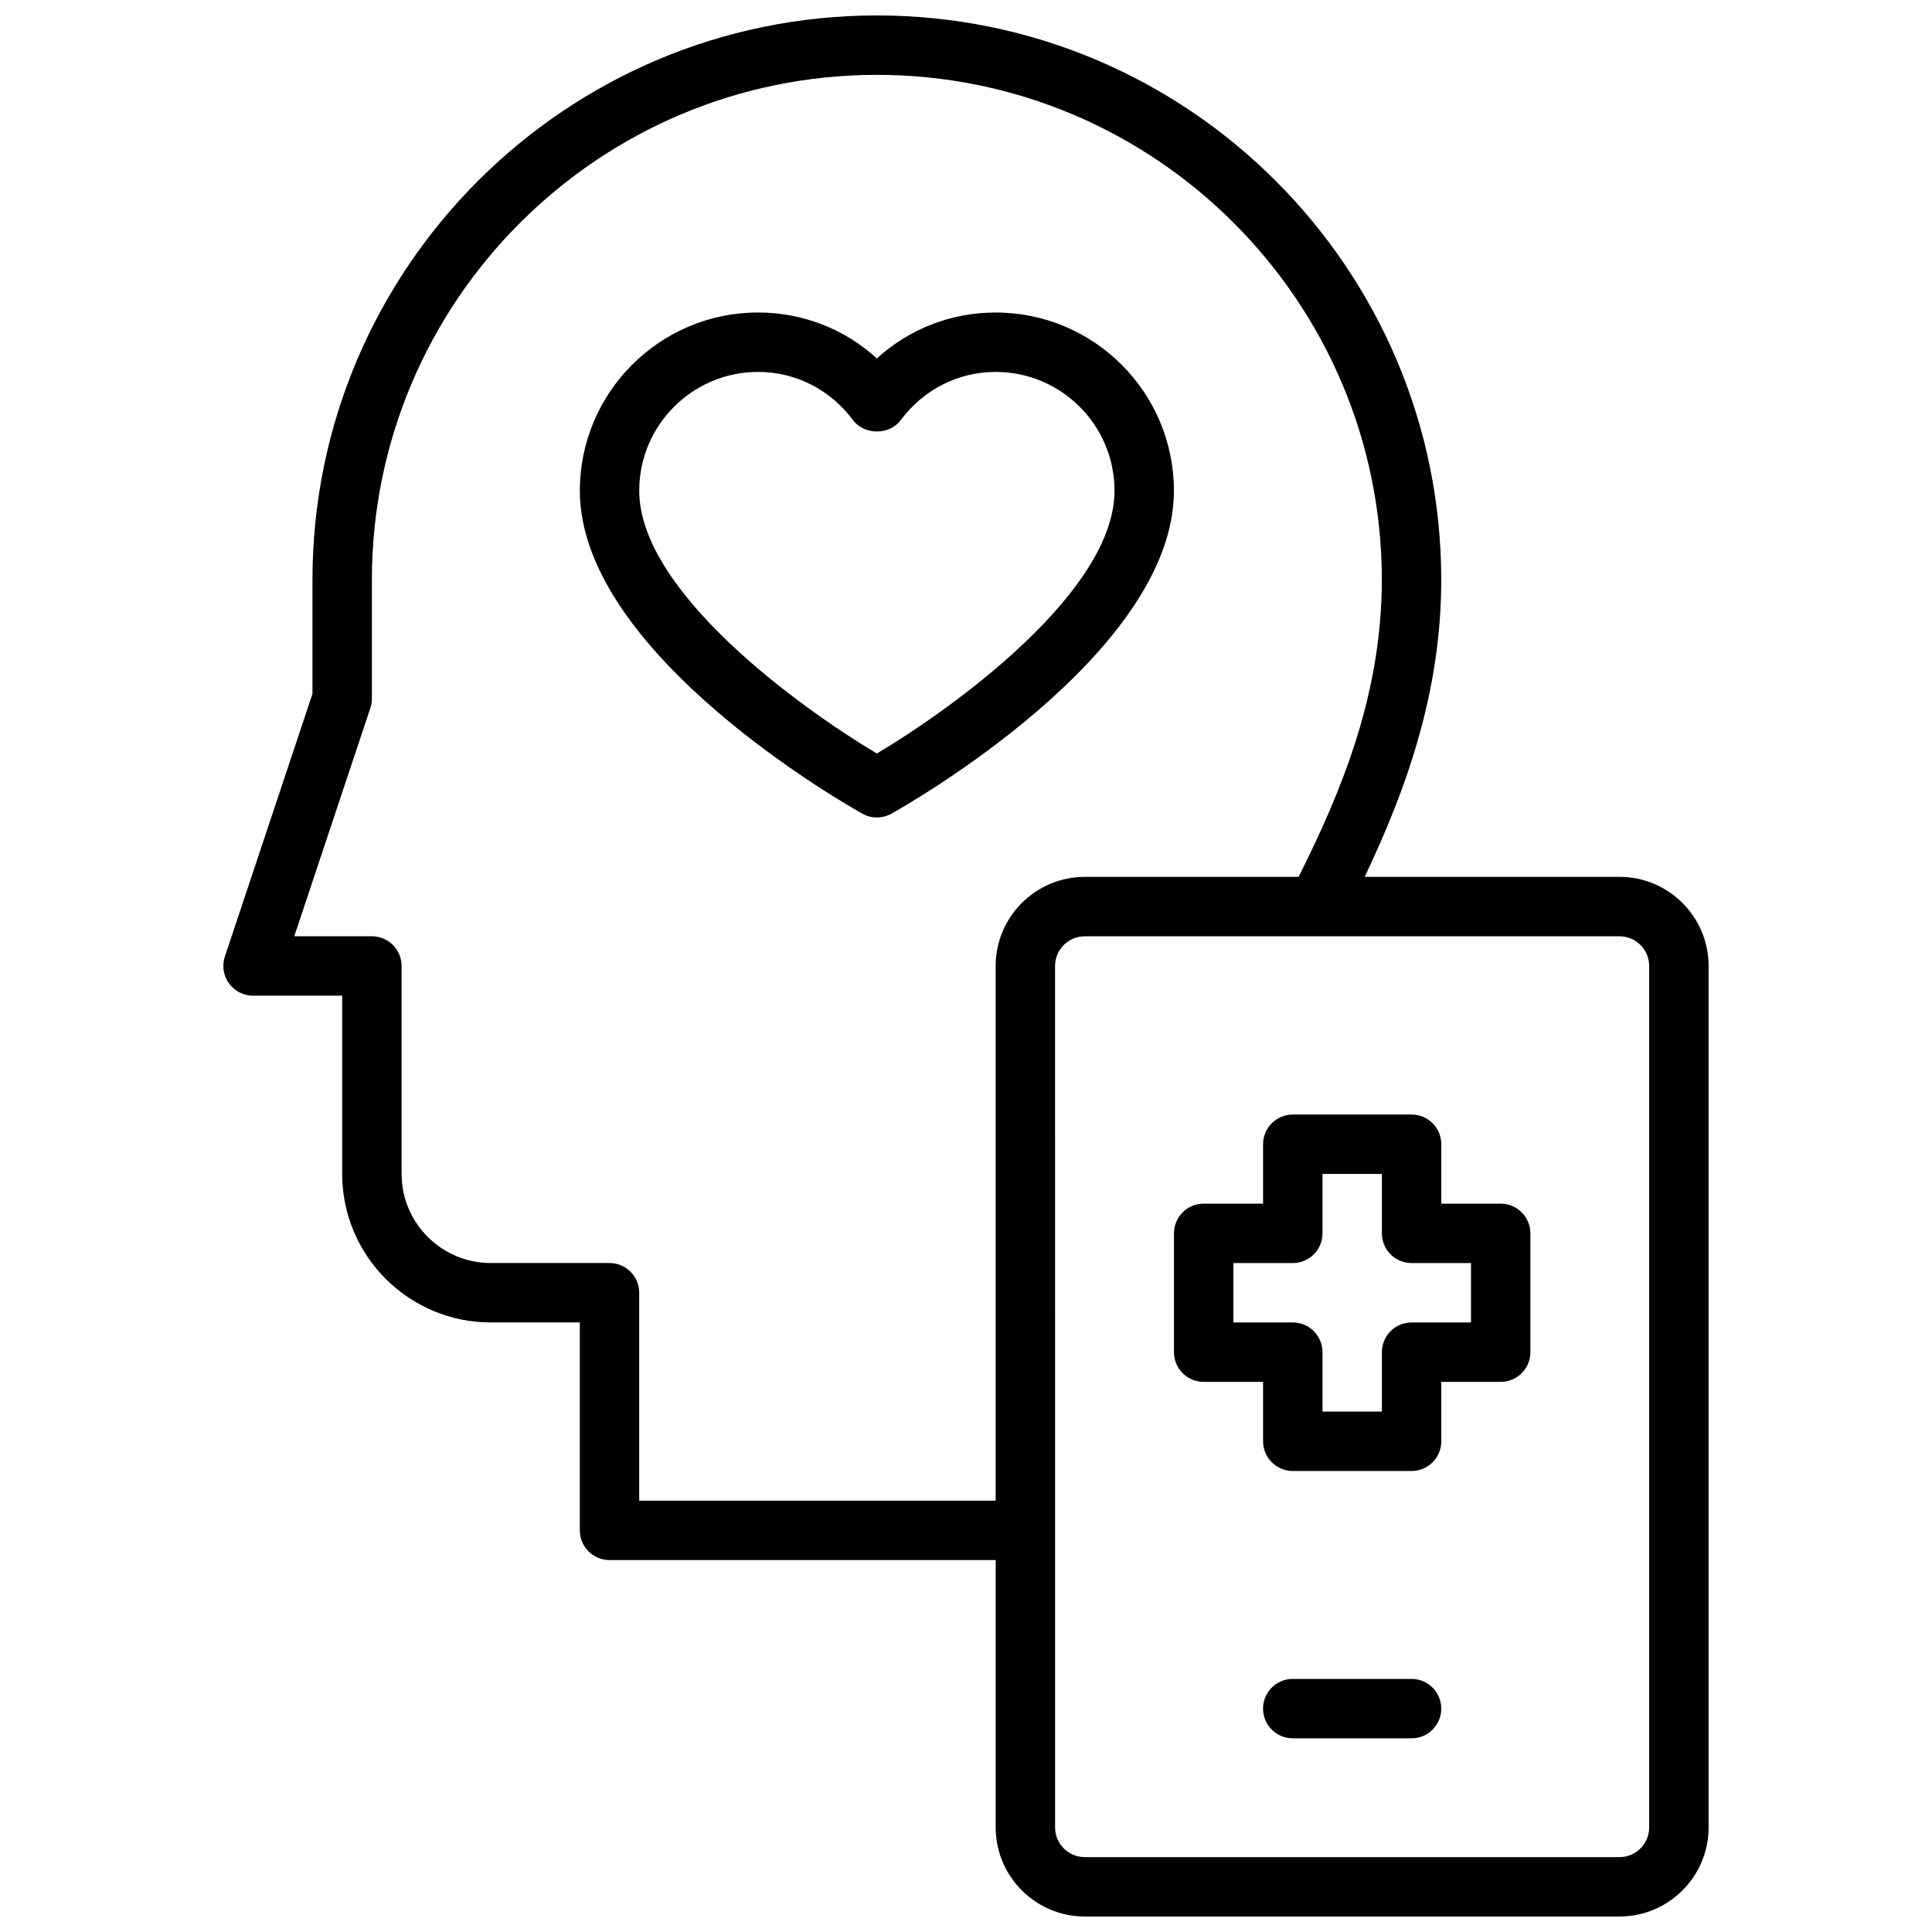 <?xml version="1.0" encoding="UTF-8"?>
<!-- Uploaded to: ICON Repo, www.svgrepo.com, Generator: ICON Repo Mixer Tools -->
<svg width="800px" height="800px" version="1.1" viewBox="144 144 512 512" xmlns="http://www.w3.org/2000/svg">
 <defs>
  <clipPath id="a">
   <path d="m203 148.09h394v503.81h-394z"/>
  </clipPath>
 </defs>
 <path d="m455.1 274.05c0-26.047-21.184-47.23-47.23-47.23-11.816 0-22.891 4.344-31.488 12.164-8.598-7.82-19.672-12.168-31.488-12.168-26.047 0-47.23 21.184-47.23 47.23 0 43.484 71.84 83.898 74.895 85.602 1.195 0.664 2.508 0.992 3.824 0.992 1.316 0 2.629-0.332 3.824-0.992 3.055-1.699 74.895-42.113 74.895-85.598zm-78.719 69.637c-20.609-12.266-62.977-42.98-62.977-69.637 0-17.367 14.121-31.488 31.488-31.488 9.941 0 19.121 4.66 25.176 12.793 2.969 3.984 9.66 3.984 12.625 0 6.055-8.133 15.234-12.793 25.176-12.793 17.367 0 31.488 14.121 31.488 31.488 0 26.652-42.367 57.371-62.977 69.637z"/>
 <g clip-path="url(#a)">
  <path d="m573.18 376.38h-67.52c11.102-23.387 20.285-49.074 20.285-78.719 0-82.477-67.09-149.57-149.57-149.57-82.477 0-149.57 67.094-149.57 149.57v30.211l-23.215 69.637c-0.805 2.402-0.395 5.047 1.086 7.094 1.48 2.043 3.859 3.266 6.387 3.266h23.617v47.23c0 21.703 17.656 39.359 39.359 39.359h23.617v55.105c0 4.352 3.527 7.871 7.871 7.871h102.34v70.848c0 13.02 10.598 23.617 23.617 23.617h141.7c13.02 0 23.617-10.598 23.617-23.617v-228.29c0-13.023-10.598-23.617-23.617-23.617zm-259.78 165.31v-55.105c0-4.352-3.527-7.871-7.871-7.871h-31.488c-13.02 0-23.617-10.598-23.617-23.617v-55.105c0-4.352-3.527-7.871-7.871-7.871h-20.57l20.168-60.488c0.27-0.801 0.402-1.645 0.402-2.488v-31.488c0-73.793 60.031-133.82 133.82-133.82 73.793 0 133.82 60.031 133.82 133.82 0 30.789-11.012 56.648-22.051 78.719l-56.668 0.004c-13.02 0-23.617 10.598-23.617 23.617v141.7zm267.65 86.594c0 4.344-3.535 7.871-7.871 7.871h-141.7c-4.336 0-7.871-3.527-7.871-7.871l-0.004-228.29c0-4.344 3.535-7.871 7.871-7.871h141.7c4.336 0 7.871 3.527 7.871 7.871z"/>
 </g>
 <path d="m518.08 588.93h-31.488c-4.344 0-7.871 3.519-7.871 7.871s3.527 7.871 7.871 7.871h31.488c4.344 0 7.871-3.519 7.871-7.871s-3.523-7.871-7.871-7.871z"/>
 <path d="m541.7 462.98h-15.742v-15.742c0-4.352-3.527-7.871-7.871-7.871h-31.488c-4.344 0-7.871 3.519-7.871 7.871v15.742h-15.742c-4.344 0-7.871 3.519-7.871 7.871v31.488c0 4.352 3.527 7.871 7.871 7.871h15.742v15.742c0 4.352 3.527 7.871 7.871 7.871h31.488c4.344 0 7.871-3.519 7.871-7.871v-15.742h15.742c4.344 0 7.871-3.519 7.871-7.871v-31.488c0-4.356-3.527-7.871-7.871-7.871zm-7.871 31.484h-15.742c-4.344 0-7.871 3.519-7.871 7.871v15.742h-15.742v-15.742c0-4.352-3.527-7.871-7.871-7.871h-15.742v-15.742h15.742c4.344 0 7.871-3.519 7.871-7.871v-15.742h15.742v15.742c0 4.352 3.527 7.871 7.871 7.871h15.742z"/>
</svg>